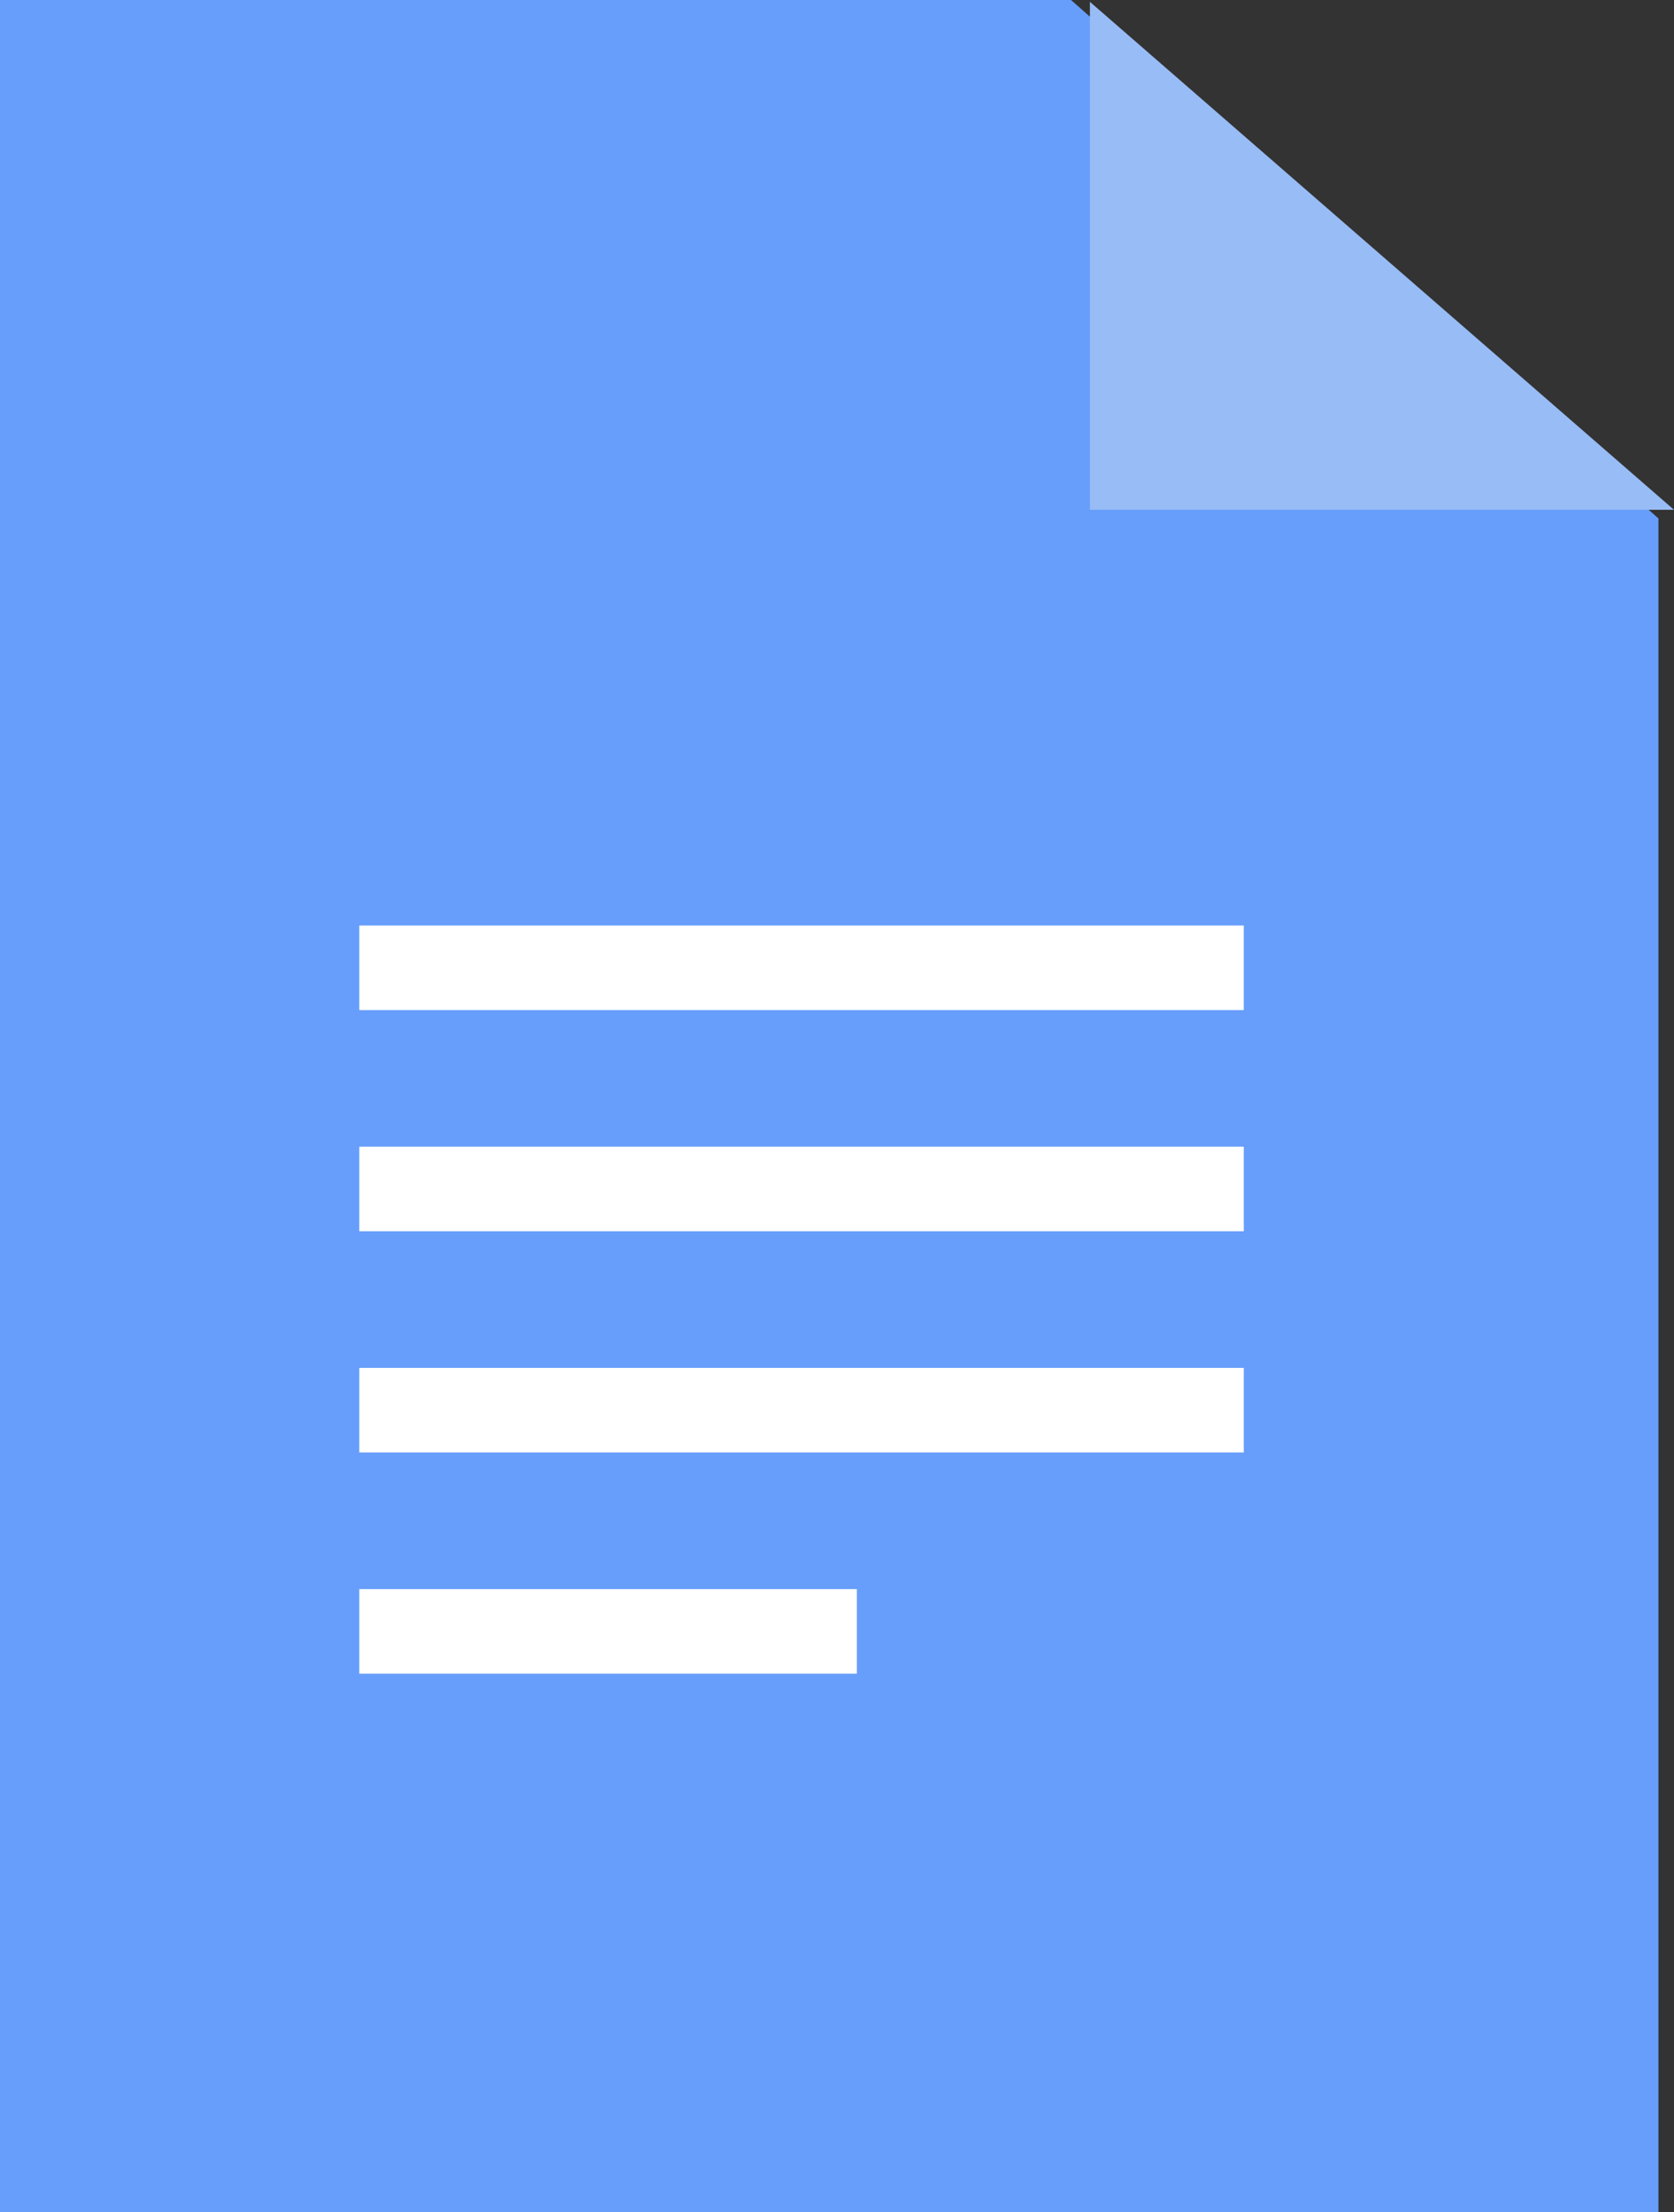 <svg xmlns="http://www.w3.org/2000/svg" width="39.61" height="52.319" viewBox="0 0 39.61 52.319">
  <rect x="0" y="0" width="39.61" height="52.319" fill="#333333" stroke="none"/>
  <g id="组_1133" data-name="组 1133" transform="translate(-1389 -70)">
    <path id="路径_1231" data-name="路径 1231" d="M0,0H25.342l13.9,12.262V52.319H0Z" transform="translate(1389 70)" fill="#679efb"/>
    <path id="路径_1232" data-name="路径 1232" d="M10.43,0l7.882,9.067H0Z" transform="translate(1422.661 88.9) rotate(-139)" fill="#98bcf5"/>
    <line id="直线_42" data-name="直线 42" x2="20.928" transform="translate(1397.502 92.89)" fill="none" stroke="#fff" stroke-width="2"/>
    <line id="直线_43" data-name="直线 43" x2="20.928" transform="translate(1397.502 98.121)" fill="none" stroke="#fff" stroke-width="2"/>
    <line id="直线_44" data-name="直线 44" x2="20.928" transform="translate(1397.502 103.353)" fill="none" stroke="#fff" stroke-width="2"/>
    <line id="直线_45" data-name="直线 45" x2="11.772" transform="translate(1397.502 108.585)" fill="none" stroke="#fff" stroke-width="2"/>
  </g>
</svg>
